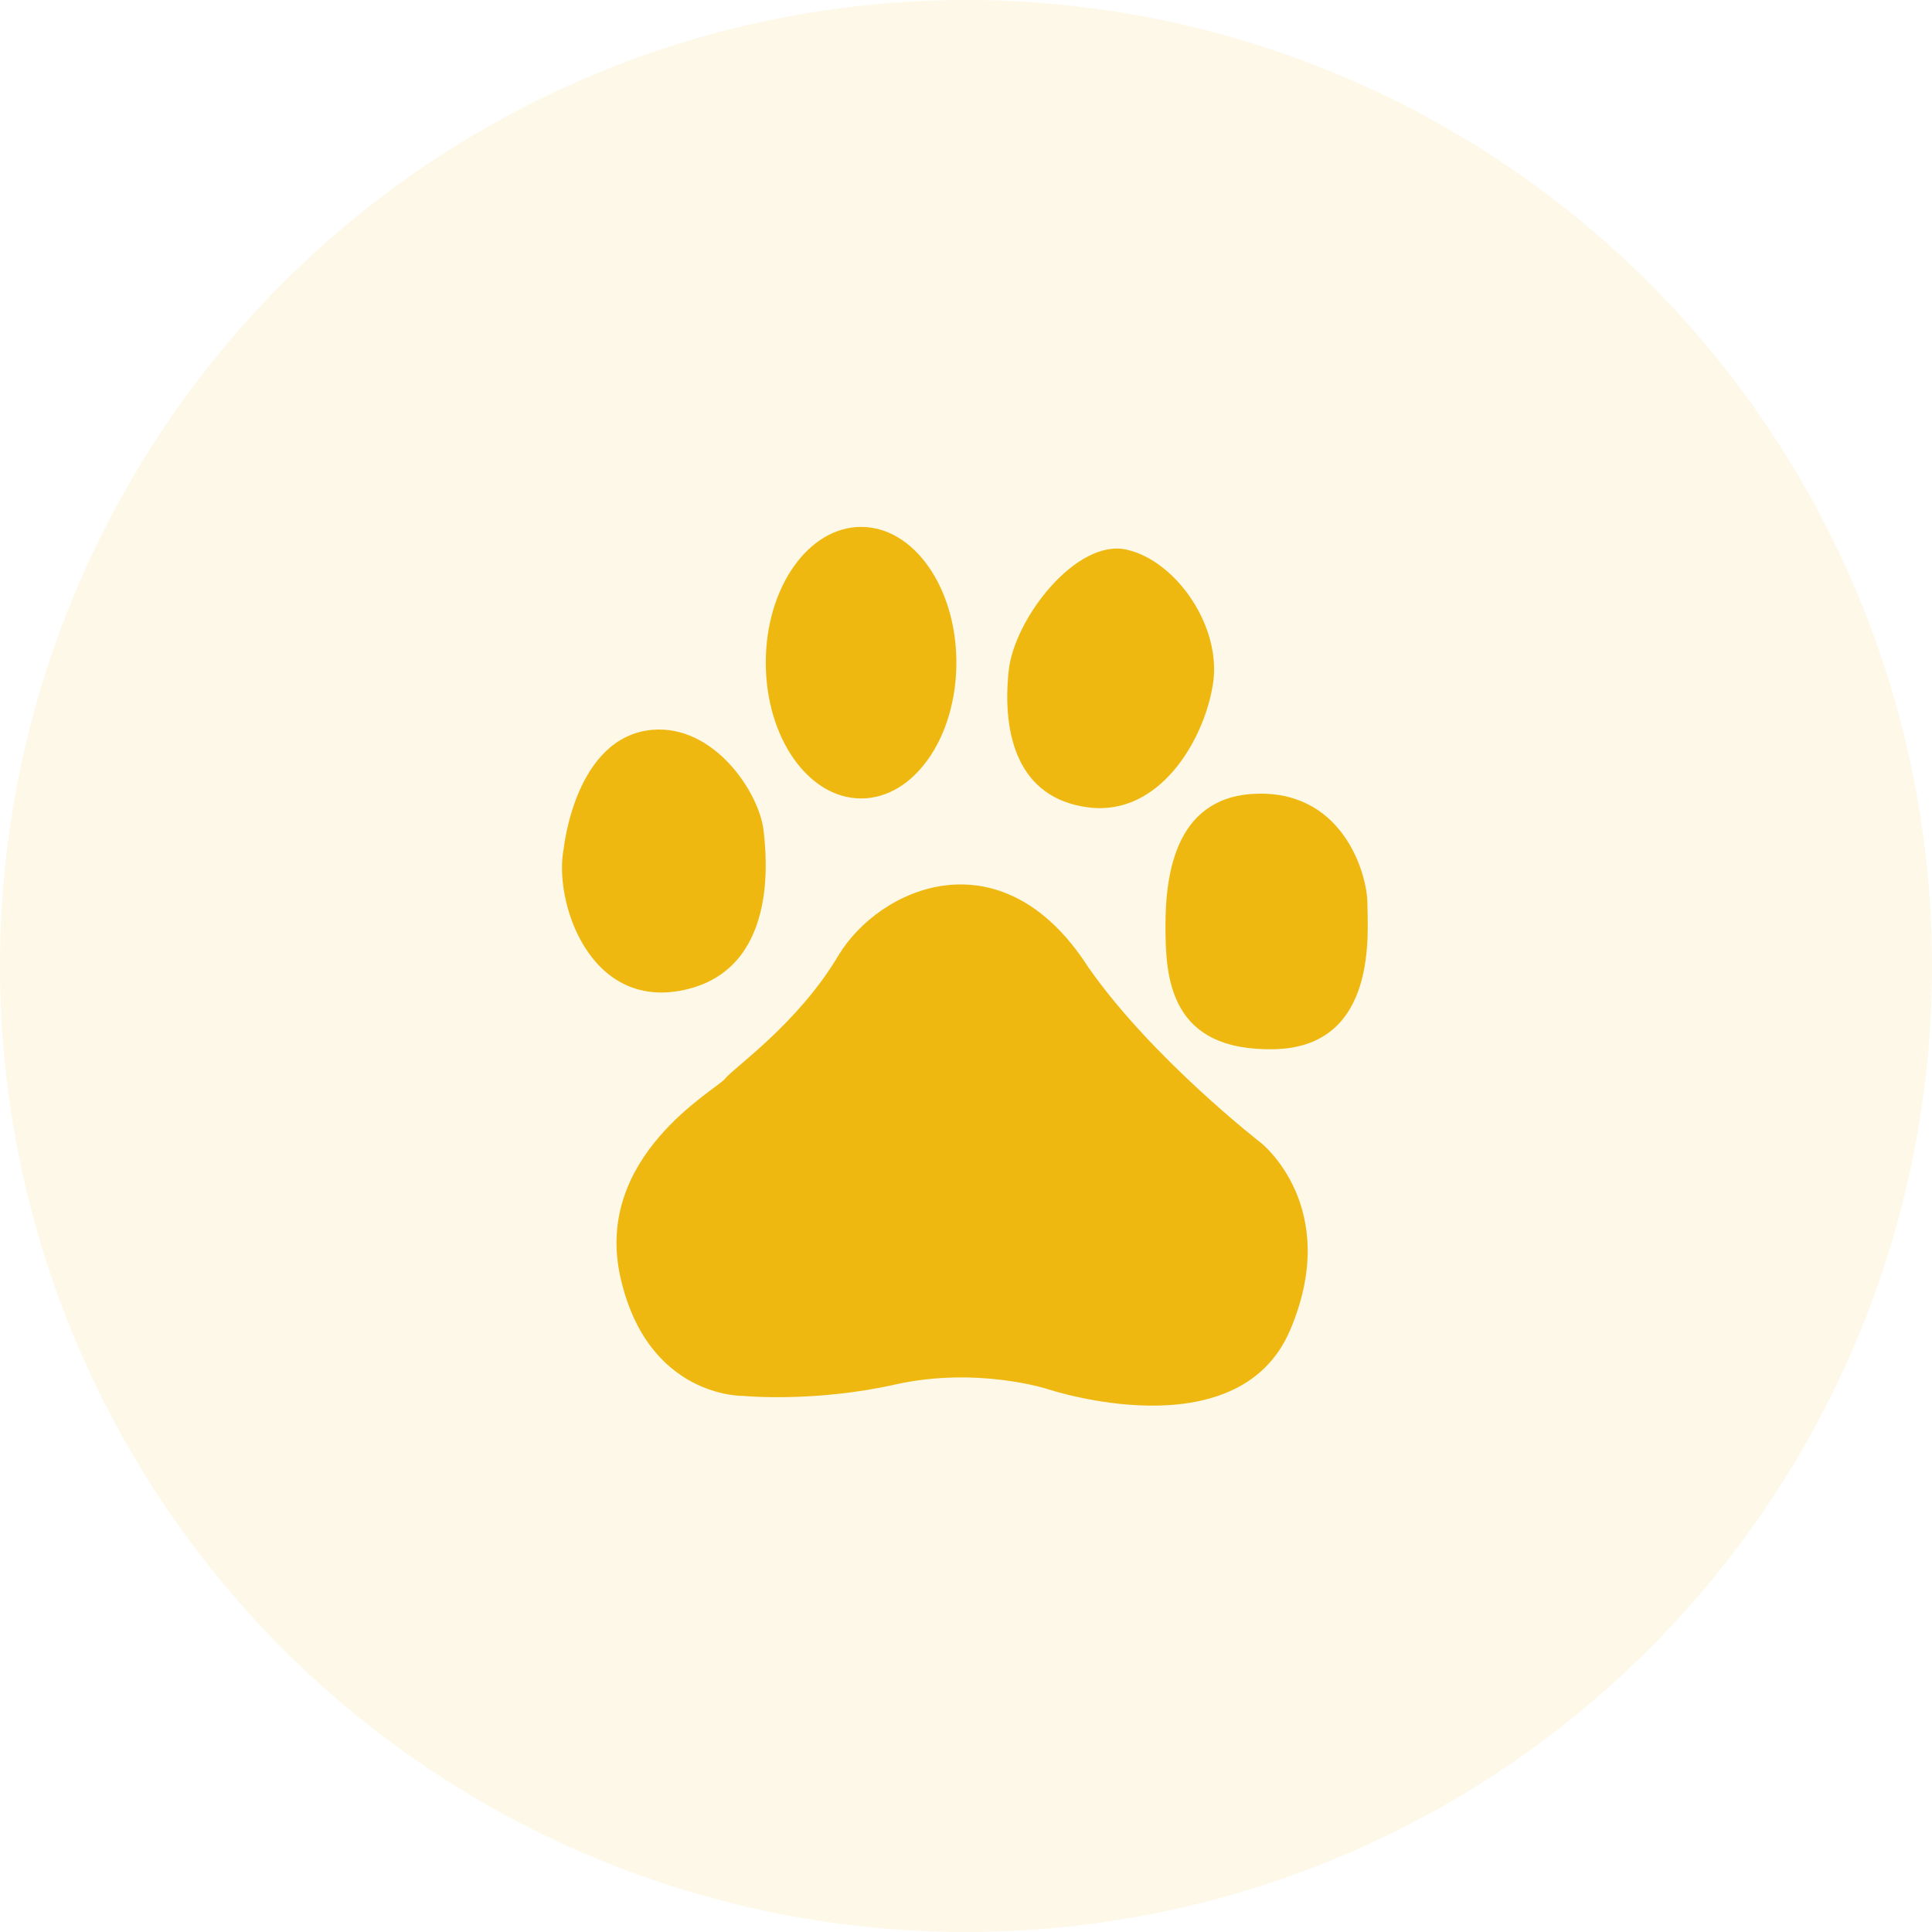 <svg width="66" height="66" viewBox="0 0 66 66" fill="none" xmlns="http://www.w3.org/2000/svg">
<circle cx="33" cy="33" r="33" fill="#EFB810" fill-opacity="0.1"/>
<path d="M23.365 33.819C26.624 33.118 26.18 29.215 26.084 28.362C25.924 27.046 24.379 24.749 22.282 24.932C19.644 25.168 19.259 28.983 19.259 28.983C18.901 30.75 20.112 34.522 23.365 33.819ZM29.418 27.276C31.217 27.276 32.671 25.2 32.671 22.636C32.671 20.073 31.217 18 29.418 18C27.618 18 26.16 20.072 26.16 22.636C26.16 25.2 27.617 27.276 29.418 27.276ZM37.175 27.581C39.583 27.896 41.126 25.325 41.435 23.376C41.75 21.43 40.194 19.166 38.493 18.778C36.784 18.384 34.651 21.122 34.459 22.909C34.225 25.093 34.769 27.272 37.175 27.581V27.581ZM46.712 30.855C46.712 29.923 45.941 27.113 43.07 27.113C40.194 27.113 39.814 29.764 39.814 31.638C39.814 33.426 39.963 35.919 43.535 35.842C47.103 35.763 46.712 31.793 46.712 30.855V30.855ZM43.07 39.037C43.07 39.037 39.348 36.154 37.174 33.037C34.224 28.441 30.037 30.313 28.638 32.647C27.243 34.987 25.073 36.464 24.763 36.857C24.45 37.241 20.266 39.504 21.195 43.636C22.125 47.764 25.387 47.686 25.387 47.686C25.387 47.686 27.791 47.922 30.58 47.297C33.374 46.674 35.778 47.45 35.778 47.45C35.778 47.45 42.296 49.638 44.077 45.428C45.86 41.221 43.071 39.037 43.071 39.037" fill="#EFB810"/>
</svg>
